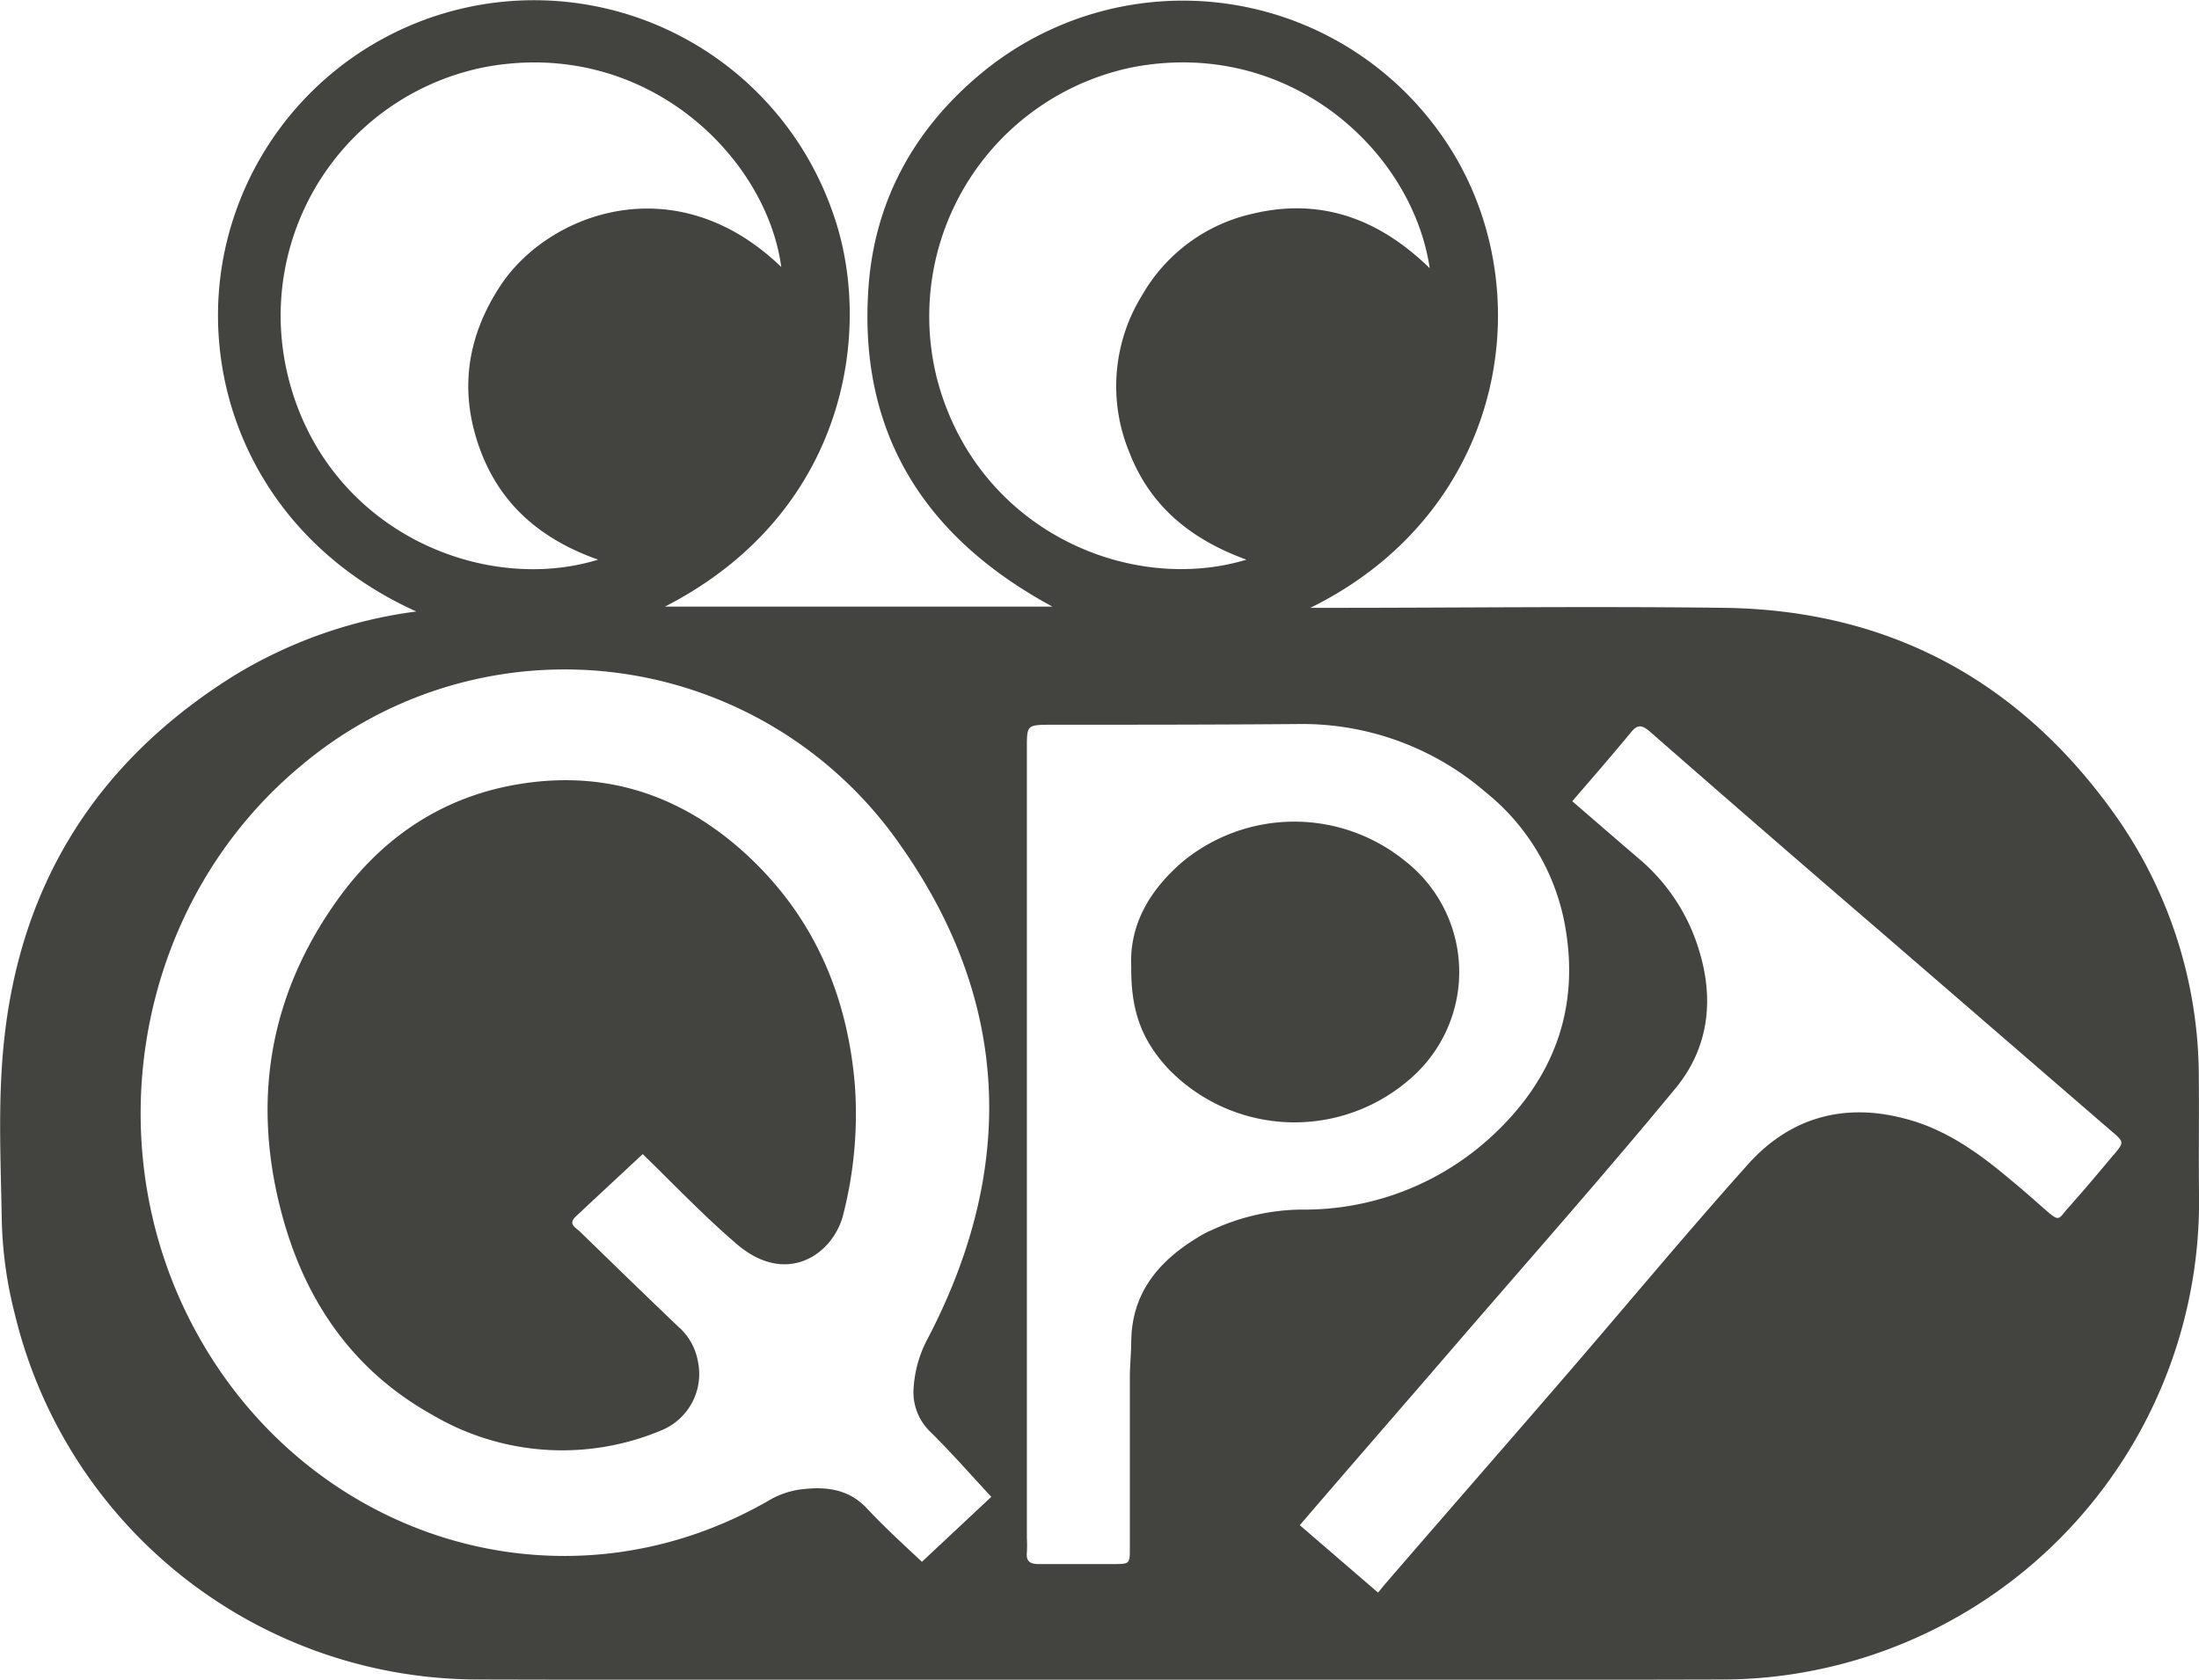<svg id="Capa_1" data-name="Capa 1" xmlns="http://www.w3.org/2000/svg" viewBox="0 0 252.84 193.13"><defs><style>.cls-1{fill:#434340;}</style></defs><path class="cls-1" d="M273.29,666.37a52.28,52.28,0,0,0-9.9-30.75c-10.95-15.19-25.89-23.18-44.67-23.43-15.1-.19-30.21,0-45.31,0h-2.28c23.16-11.39,27.06-38.15,14.65-54.95a36.32,36.32,0,0,0-52.23-6.72c-7.8,6.37-12.46,14.64-13.21,24.67-1.25,16.79,6.35,28.87,21.14,36.86H96.93c21.18-10.89,24-32.23,19.28-45.34a36.36,36.36,0,0,0-69.7,3.54c-3.75,15.74,3.29,34,21.83,42.36a53.41,53.41,0,0,0-21,7.4c-15.64,9.78-24.57,23.82-26.43,42.23-.7,6.85-.35,13.74-.23,20.6a47.68,47.68,0,0,0,1.52,10.66,54.83,54.83,0,0,0,53.53,41.91q71.33.17,142.65,0a53.34,53.34,0,0,0,10-.92,55,55,0,0,0,44.94-54.2C273.26,675.64,273.33,671,273.29,666.37Zm-145.2-81A29.23,29.23,0,0,1,150.86,550c17.93-3.32,32,9.69,34,23.14-5.87-5.72-12.58-8.15-20.43-6.25a19.54,19.54,0,0,0-12.59,9.27,19.88,19.88,0,0,0-1.51,18.17c2.4,6.18,7.06,10,13.46,12.32C150.21,610.76,132.46,603.12,128.09,585.39Zm-74.45.41A29.13,29.13,0,0,1,76.3,550c18.37-3.38,32.29,10.3,34,23-12.19-11.76-26.84-6.16-32.3,2.16-3.79,5.77-4.75,11.94-2.45,18.49s7,10.63,13.69,13C76,610.73,58.12,603.36,53.64,585.8Zm72.83,136.1c-2-1.89-4.22-3.89-6.28-6.1-2.23-2.4-5-2.59-7.89-2.19a9.86,9.86,0,0,0-3.57,1.32c-23.8,13.62-53.06,4.33-66-20-11.51-21.67-6.3-49,12.24-64.47a47,47,0,0,1,69,9c12.71,18,13.37,37.22,3.18,56.75a13.8,13.8,0,0,0-1.63,5.66,6.3,6.3,0,0,0,2,5.16c2.32,2.3,4.48,4.76,6.93,7.4Zm33.11-38.06a14,14,0,0,0-1.47.81c-4.47,2.73-7.51,6.37-7.57,11.91,0,1.36-.16,2.71-.16,4.07,0,6.55,0,13.11,0,19.66,0,1.83,0,1.86-1.8,1.87-2.88,0-5.76,0-8.63,0-1,0-1.52-.26-1.41-1.34a15.69,15.69,0,0,0,0-1.68V674.09h0V628.3c0-2.6,0-2.65,2.67-2.67,9.51,0,19,0,28.53-.08a32.31,32.31,0,0,1,21.54,7.83,25.45,25.45,0,0,1,9,14.64c2.05,10.06-1.12,18.48-8.63,25.24a31.77,31.77,0,0,1-21.72,8.12A25.06,25.06,0,0,0,159.58,683.84Zm103.92-8.75c-1.74,2.08-3.48,4.16-5.29,6.18-1.08,1.21-.89,1.63-2.59.13-1.31-1.16-2.63-2.32-4-3.45-3.62-3.05-7.44-5.8-12.1-7-7-1.87-13.23-.15-18.05,5.23-7.08,7.9-13.86,16.08-20.8,24.12s-13.9,16-20.86,24.06c-.26.3-.5.62-.89,1.08l-9-7.75c6-7,11.93-13.79,17.81-20.62,8.5-9.86,17.13-19.6,25.4-29.63,3.77-4.57,4.47-10.11,2.7-15.84A22.06,22.06,0,0,0,209,641.11c-2.54-2.17-5.06-4.36-7.75-6.68,2.37-2.76,4.57-5.28,6.7-7.87.8-1,1.3-.94,2.27-.1q13.14,11.5,26.38,22.88l26.62,23C264.71,673.6,264.73,673.62,263.5,675.09Z" transform="translate(-20.47 -542.3)"/><path class="cls-1" d="M94.37,675c-2.61,2.44-5.18,4.81-7.73,7.21-.89.85.06,1.27.51,1.7,3.78,3.68,7.56,7.36,11.38,11a6.81,6.81,0,0,1,2.17,3.86,7,7,0,0,1-4.2,8A29.4,29.4,0,0,1,70.21,705c-9-5-14.5-12.87-17.21-22.65-3.62-13.08-1.72-25.37,6.19-36.47,5.2-7.31,12.24-12.07,21.26-13.47,10.1-1.57,18.81,1.54,26.14,8.42,7.56,7.1,11.35,16.08,12.18,26.33a46.66,46.66,0,0,1-1.33,14.73c-1.11,4.61-6.55,8.46-12.37,3.36C101.29,682,97.79,678.32,94.37,675Z" transform="translate(-20.47 -542.3)"/><path class="cls-1" d="M150.54,653.42c-.22-4.82,2.13-8.77,5.86-12a20.2,20.2,0,0,1,25.63-.12A16.2,16.2,0,0,1,183,666a20.18,20.18,0,0,1-28.26-.87C151.71,661.82,150.49,658.5,150.54,653.42Z" transform="translate(-20.47 -542.3)"/></svg>